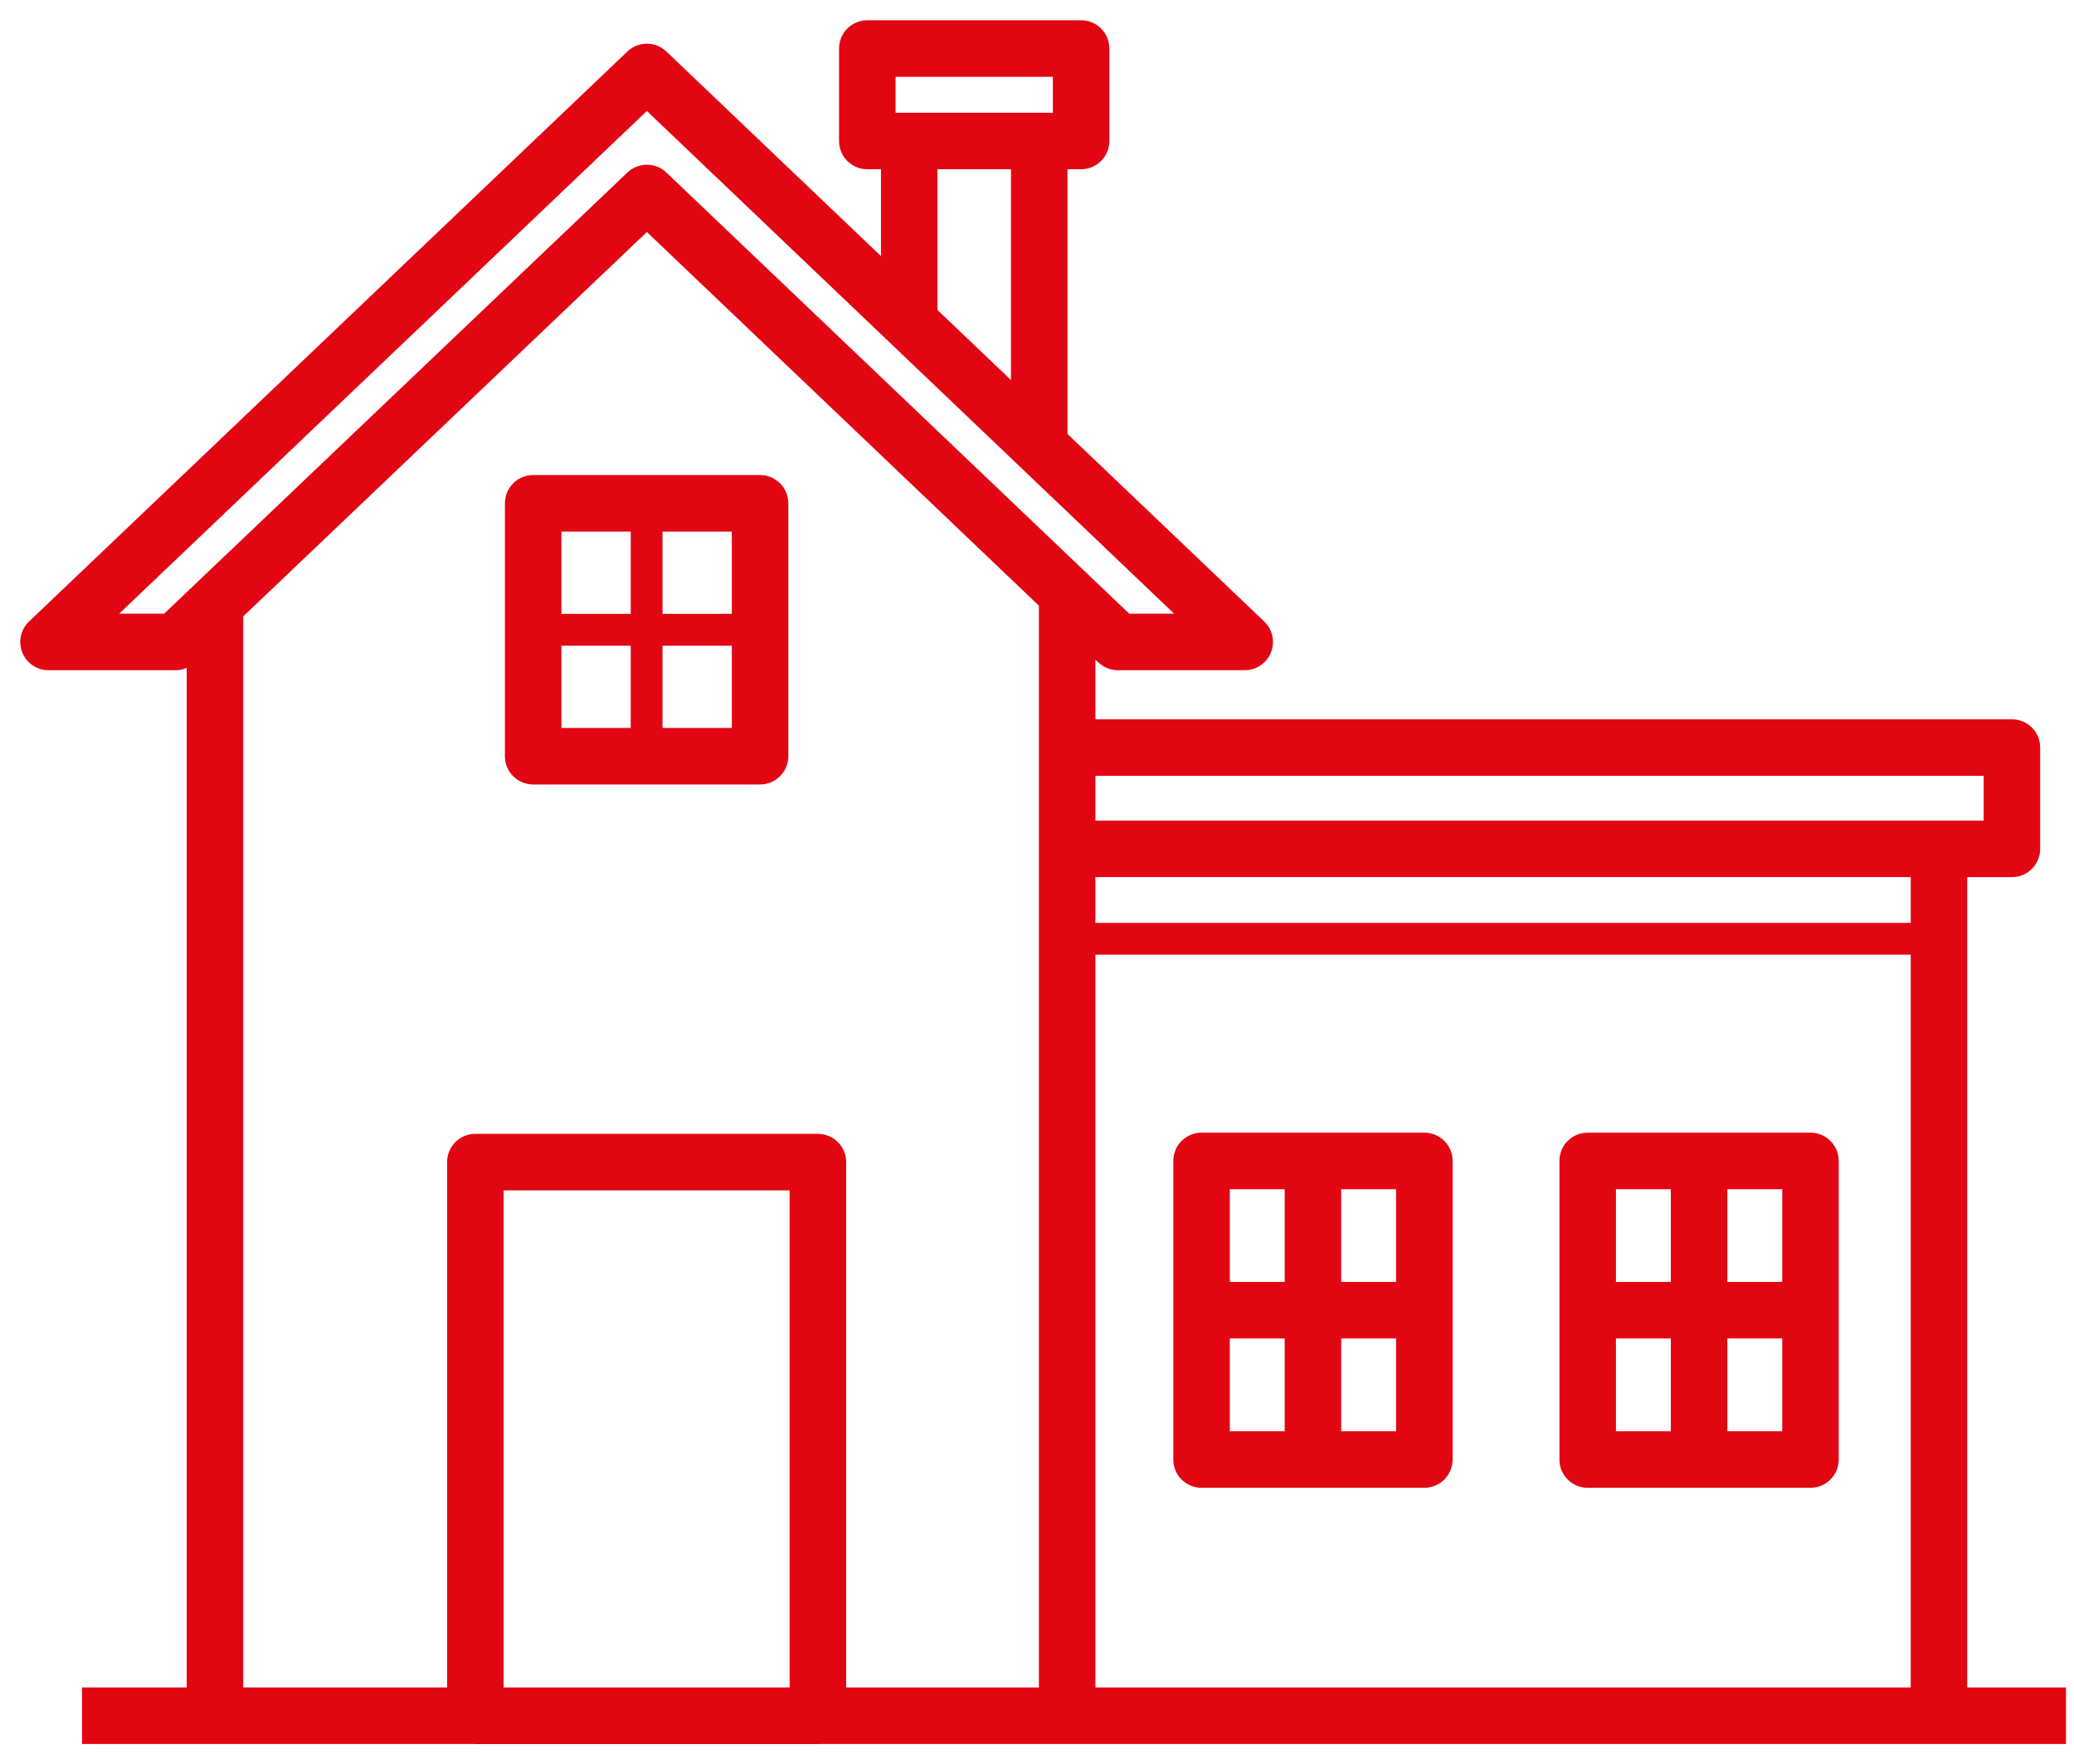 <svg xmlns="http://www.w3.org/2000/svg" width="87" height="74" viewBox="0 0 87 74" fill="none"><path d="M50.403 62.25H59.748C60.32 62.25 60.784 61.787 60.784 61.214V48.691C60.784 48.119 60.32 47.656 59.748 47.656H50.403C49.831 47.656 49.368 48.119 49.368 48.691V61.215C49.367 61.787 49.831 62.25 50.403 62.25ZM56.111 49.727H58.713V53.917H56.111V49.727ZM56.111 55.988H58.713V60.179H56.111V55.988ZM51.439 49.727H54.04V53.917H51.439V49.727ZM51.439 55.988H54.04V60.179H51.439V55.988ZM66.601 62.25H75.946C76.518 62.25 76.981 61.787 76.981 61.214V48.691C76.981 48.119 76.518 47.656 75.946 47.656H66.601C66.029 47.656 65.565 48.119 65.565 48.691V61.215C65.565 61.787 66.029 62.25 66.601 62.25ZM72.31 49.727H74.911V53.917H72.31V49.727ZM72.31 55.988H74.911V60.179H72.31V55.988ZM67.636 49.727H70.238V53.917H67.636V49.727ZM67.636 55.988H70.238V60.179H67.636V55.988ZM21.33 21.11V31.716C21.33 32.289 21.794 32.752 22.366 32.752H31.883C32.455 32.752 32.919 32.289 32.919 31.716V21.11C32.919 20.537 32.455 20.074 31.883 20.074H22.366C21.794 20.074 21.33 20.537 21.33 21.11ZM27.642 22.145H30.848V25.895H27.642V22.145ZM27.642 26.931H30.848V30.681H27.642V26.931ZM23.401 22.145H26.607V25.895H23.401V22.145ZM23.401 26.931H26.607V30.681H23.401V26.931ZM82.372 70.924V36.638H84.397C84.968 36.638 85.432 36.175 85.432 35.602V31.354C85.432 30.781 84.968 30.318 84.397 30.318H45.8V27.313L46.179 27.674C46.372 27.858 46.628 27.96 46.894 27.96H52.214C52.636 27.96 53.017 27.702 53.175 27.31C53.332 26.916 53.234 26.467 52.928 26.175L44.629 18.264V6.949H45.35C45.922 6.949 46.386 6.486 46.386 5.913V2.036C46.386 1.463 45.922 1 45.35 1H36.382C35.81 1 35.346 1.463 35.346 2.036V5.913C35.346 6.486 35.81 6.949 36.382 6.949H37.104V11.09L27.85 2.269C27.452 1.887 26.822 1.887 26.422 2.269L1.322 26.175C1.015 26.467 0.917 26.917 1.074 27.309C1.232 27.703 1.612 27.96 2.036 27.96H7.359C7.585 27.96 7.803 27.886 7.982 27.752V70.924H3.591V72.995H19.915C19.923 72.995 19.93 73 19.939 73H34.31C34.318 73 34.326 72.995 34.334 72.995H86.514V70.924H82.372V70.924ZM83.361 32.389V34.566H45.8V32.389H83.361ZM37.418 3.072H44.315V4.878H37.418V3.072ZM42.558 6.949V16.29L39.175 13.065V6.949H42.558V6.949ZM6.945 25.889H4.624L27.135 4.448L49.627 25.889H47.309L27.85 7.345C27.451 6.964 26.822 6.964 26.422 7.344L6.945 25.889ZM33.274 70.924H20.975V49.777H33.274V70.924ZM43.729 70.924H35.345V48.741C35.345 48.169 34.882 47.706 34.31 47.706H19.939C19.367 47.706 18.904 48.169 18.904 48.741V70.924H10.052V25.79L27.135 9.524L43.729 25.338V70.924ZM80.301 70.924H45.8V39.892H80.301V70.924ZM80.301 38.857H45.8V36.637H80.301V38.857Z" fill="#E20613" stroke="#E20613" stroke-width="0.3"></path></svg>